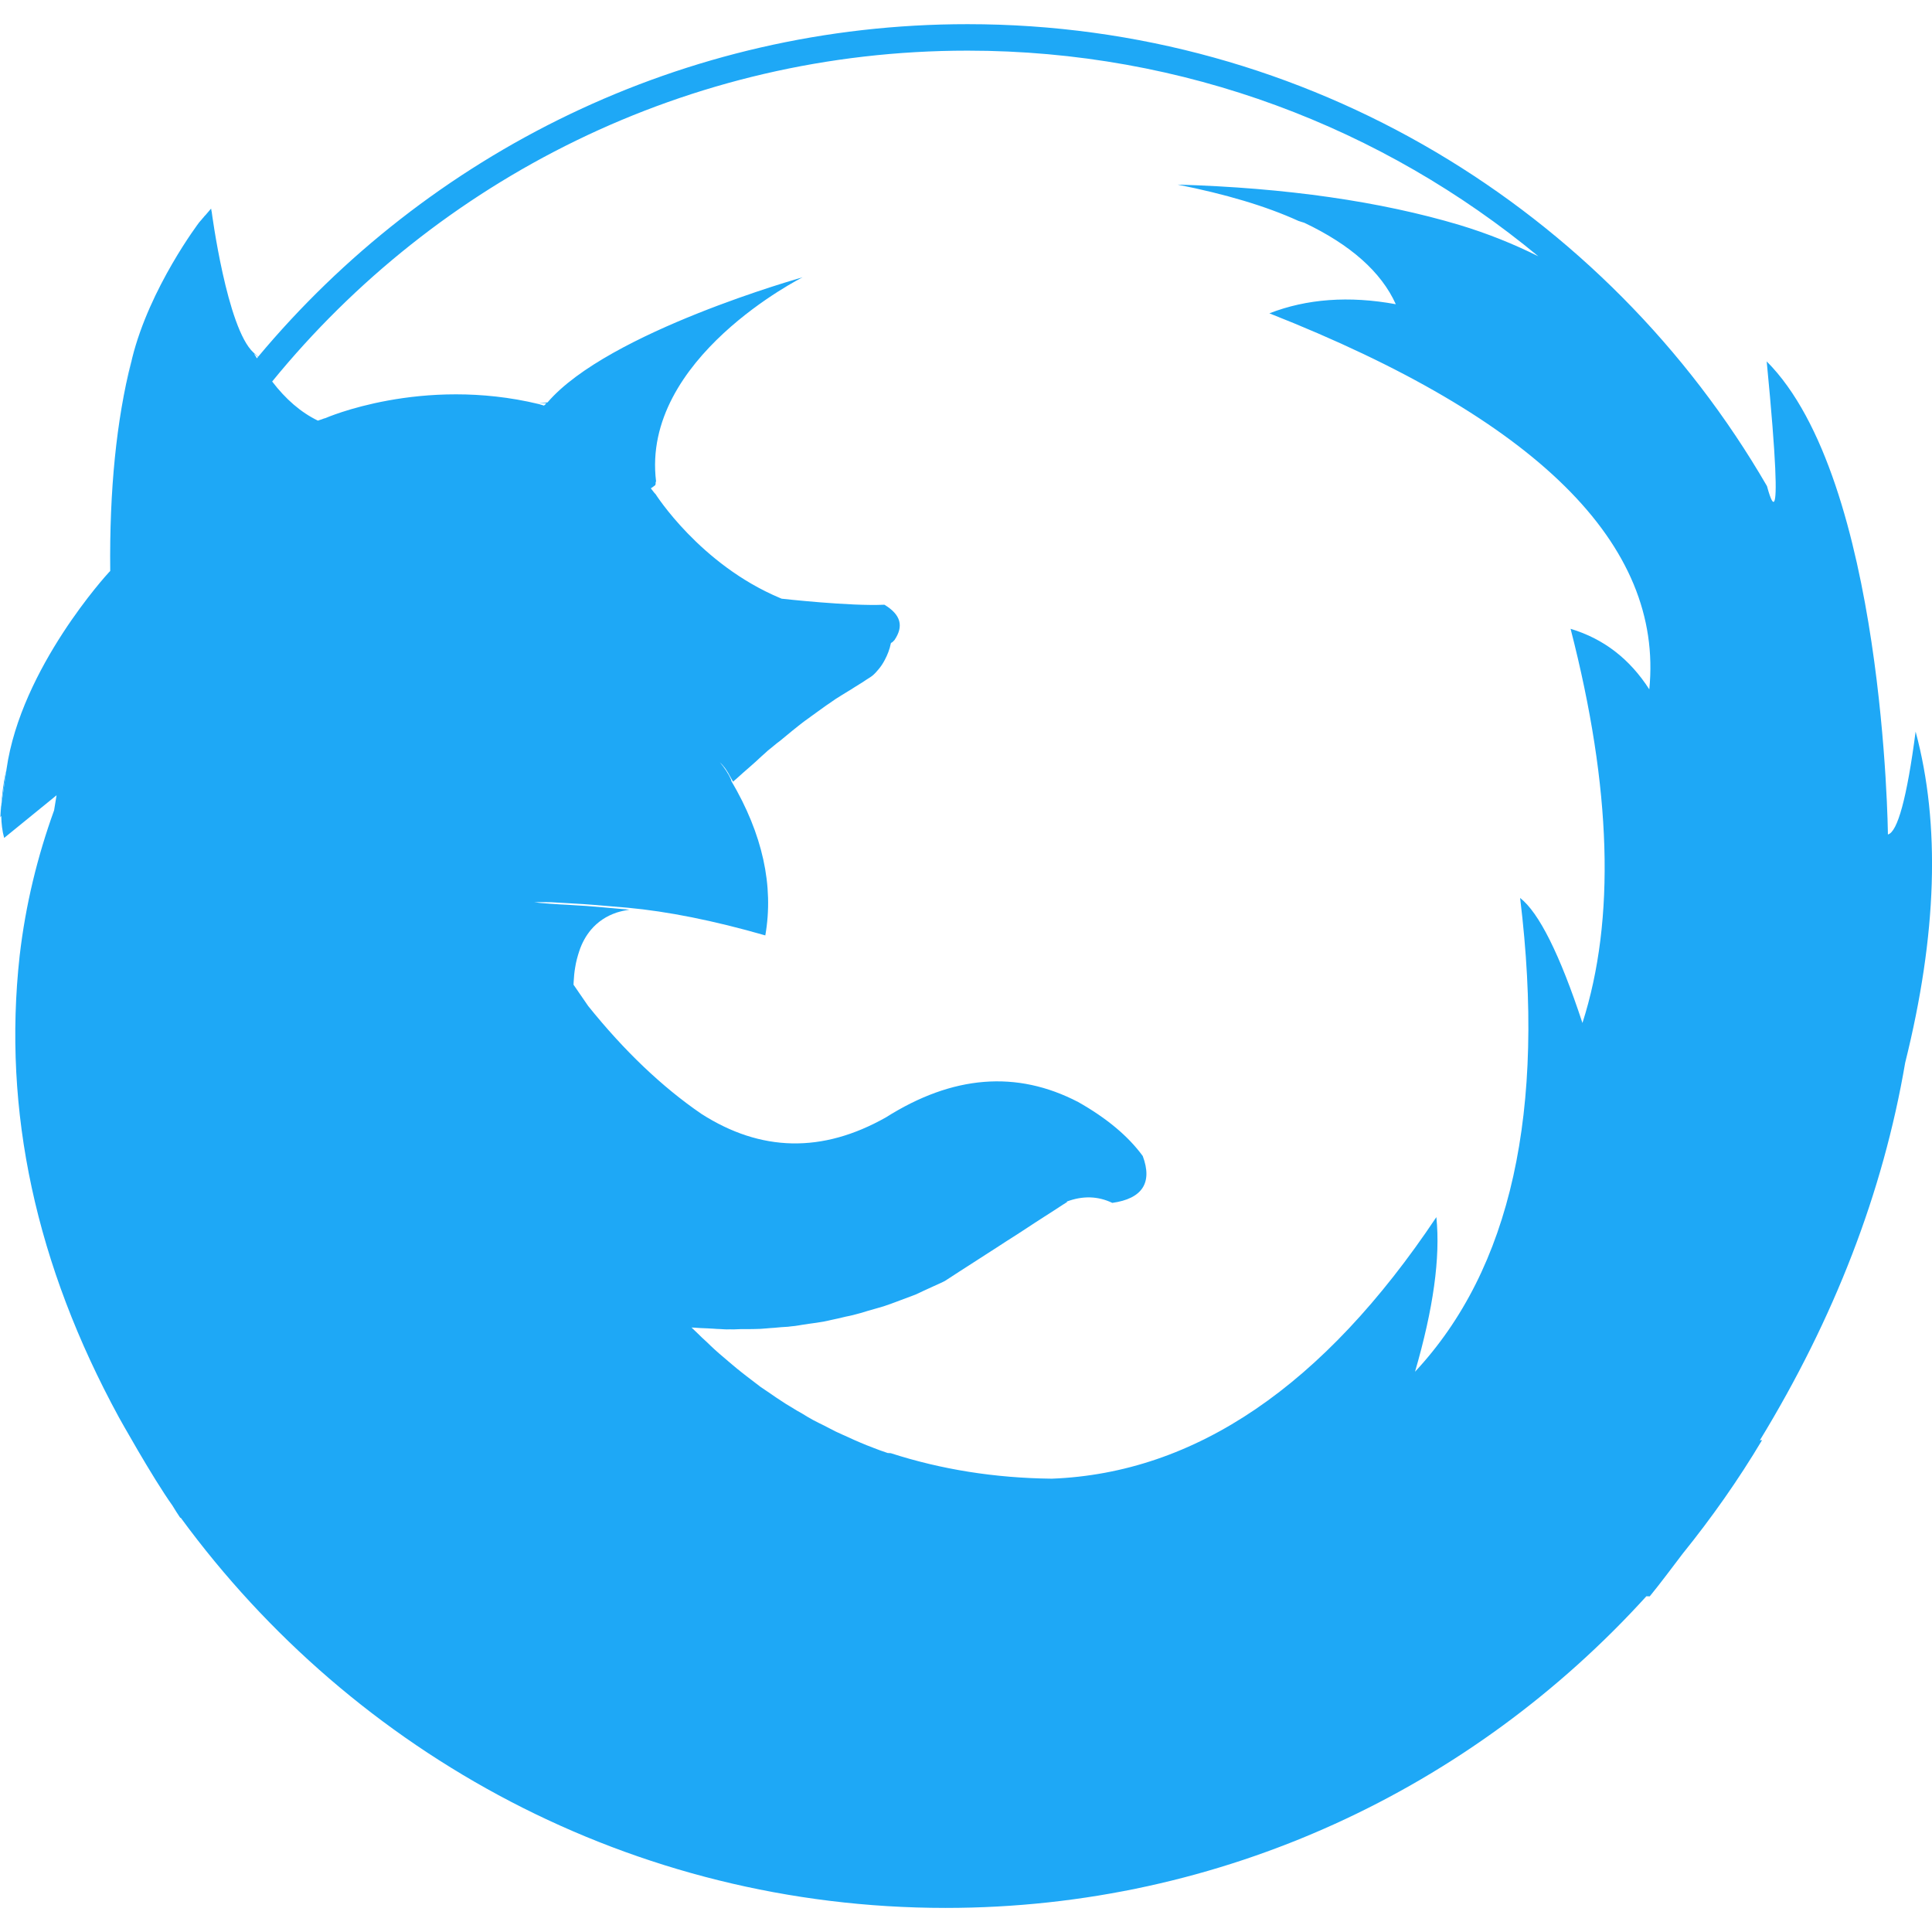 <?xml version="1.0" encoding="iso-8859-1"?>
<!-- Generator: Adobe Illustrator 18.1.1, SVG Export Plug-In . SVG Version: 6.00 Build 0)  -->
<svg xmlns="http://www.w3.org/2000/svg" xmlns:xlink="http://www.w3.org/1999/xlink" version="1.1" id="Capa_1" x="0px" y="0px" viewBox="0 0 21.821 21.821" style="enable-background:new 0 0 21.821 21.821;" xml:space="preserve" width="80px" height="80px">
<g>
	<g>
		<g>
			<g>
				<path d="M0.011,9.122c0-0.001,0-0.003,0-0.006C-0.001,9.205-0.006,9.24,0.011,9.122z" fill="#1ea8f6"/>
				<polygon points="0.011,9.116 0.011,9.117 0.012,9.115     " fill="#1ea8f6"/>
				<path d="M21.636,8.263c-0.098,0.75-0.205,1.136-0.313,1.162c0,0-0.038-4.012-1.369-5.343      c0.227,2.34,0.003,1.397,0.003,1.408c-1.806-3.115-5.176-5.217-9.028-5.217C7.711,0.272,4.831,1.736,2.915,4.03      C2.9,4.017,2.883,4.001,2.863,3.982c-0.3-0.274-0.472-1.59-0.472-1.59C2.39,2.387,2.388,2.383,2.388,2.379      S2.386,2.371,2.386,2.365c0-0.002,0-0.005-0.002-0.008C2.381,2.359,2.38,2.363,2.376,2.365C2.372,2.37,2.37,2.373,2.366,2.377      C2.362,2.38,2.36,2.386,2.356,2.389C2.352,2.393,2.349,2.398,2.345,2.401C2.343,2.405,2.339,2.41,2.335,2.413      c-0.004,0.004-0.007,0.009-0.01,0.012C2.321,2.429,2.318,2.434,2.313,2.437C2.31,2.442,2.306,2.445,2.303,2.449      C2.3,2.454,2.296,2.458,2.292,2.462C2.289,2.466,2.286,2.47,2.282,2.474c-0.003,0.004-0.007,0.008-0.01,0.012      C2.268,2.49,2.265,2.494,2.261,2.498C2.258,2.503,2.255,2.506,2.25,2.511c0,0-0.56,0.736-0.758,1.537      C1.36,4.683,1.49,4.056,1.488,4.059c-0.001,0.004-0.001,0.01-0.002,0.014C1.485,4.077,1.484,4.081,1.483,4.085      c-0.001,0-0.001,0-0.001,0C1.316,4.744,1.235,5.529,1.245,6.449C1.238,6.457,1.23,6.463,1.224,6.471c0,0-0.986,1.069-1.15,2.214      C0.042,8.912,0.022,9.048,0.011,9.122c0,0.002,0,0.005,0,0.006C0.009,9.162,0.005,9.196,0.004,9.23      c0.003-0.005,0.007-0.01,0.01-0.015c0.002,0.086,0.011,0.171,0.033,0.249l0.592-0.482c-0.008,0.057-0.02,0.112-0.028,0.17      c-0.188,0.521-0.322,1.065-0.389,1.643c-0.194,1.754,0.184,3.493,1.121,5.213c0,0,0.376,0.676,0.605,0.997      c0.029,0.046,0.055,0.091,0.087,0.137l0.007,0.001C4,19.816,7.14,21.549,10.681,21.549c3.134,0,5.95-1.357,7.914-3.52      l0.038,0.001c0.13-0.159,0.249-0.321,0.372-0.482c0.327-0.405,0.629-0.833,0.897-1.283l-0.025,0.002      c0.84-1.378,1.391-2.798,1.641-4.264C21.878,10.558,21.918,9.311,21.636,8.263z M2.902,4.047      C2.899,4.043,2.897,4.04,2.895,4.036c-0.003-0.004-0.006-0.01-0.008-0.014C2.883,4.018,2.881,4.014,2.878,4.01      C2.876,4.005,2.873,4,2.871,3.995c0,0,0.019,0.017,0.042,0.037C2.91,4.038,2.906,4.042,2.902,4.047z M18.628,7.786      c-0.222-0.345-0.515-0.571-0.889-0.684c0.463,1.798,0.509,3.282,0.134,4.452c-0.257-0.78-0.493-1.248-0.704-1.412      c0.293,2.408-0.104,4.19-1.187,5.351c0.206-0.708,0.288-1.289,0.241-1.746c-1.273,1.906-2.723,2.892-4.344,2.954      c-0.643-0.007-1.248-0.104-1.818-0.288c-0.011,0-0.024-0.002-0.035-0.002c-0.056-0.018-0.111-0.039-0.166-0.06      c0,0,0,0-0.001-0.001c-0.048-0.018-0.096-0.036-0.143-0.057c-0.047-0.02-0.093-0.04-0.139-0.062      c-0.045-0.021-0.091-0.039-0.137-0.062c-0.043-0.021-0.086-0.045-0.13-0.067c-0.043-0.021-0.088-0.043-0.129-0.065      c-0.042-0.022-0.082-0.048-0.122-0.072c-0.042-0.023-0.083-0.047-0.122-0.072c-0.041-0.023-0.079-0.048-0.118-0.074      c-0.039-0.024-0.076-0.051-0.114-0.077s-0.076-0.051-0.114-0.077c-0.036-0.027-0.071-0.055-0.107-0.082      c-0.035-0.027-0.072-0.054-0.106-0.082c-0.036-0.028-0.07-0.056-0.104-0.085c-0.034-0.027-0.067-0.058-0.101-0.086      c-0.033-0.028-0.067-0.056-0.1-0.087c-0.032-0.028-0.063-0.06-0.095-0.09c-0.032-0.028-0.064-0.059-0.094-0.089      c-0.025-0.024-0.05-0.047-0.074-0.071c0.01,0.002,0.02,0.002,0.03,0.002C7.865,14.997,7.889,14.998,7.914,15      c0.023,0.001,0.048,0.002,0.074,0.003c0.024,0.002,0.048,0.003,0.072,0.004c0.026,0.002,0.05,0.004,0.073,0.004      c0.026,0.001,0.05,0.004,0.074,0.004c0.026,0,0.052-0.002,0.077,0c0.025,0,0.05-0.003,0.076-0.003c0.025,0,0.05,0,0.076,0      c0.024-0.001,0.05,0,0.076-0.001c0.025-0.001,0.05-0.001,0.075-0.002c0.027-0.002,0.053-0.004,0.078-0.006      c0.026-0.002,0.054-0.005,0.08-0.006c0.025-0.002,0.051-0.004,0.076-0.007c0.027-0.002,0.053-0.003,0.079-0.005      c0.027-0.004,0.053-0.006,0.08-0.009c0.027-0.003,0.054-0.009,0.081-0.013c0.026-0.004,0.053-0.007,0.08-0.012      c0.027-0.003,0.053-0.008,0.08-0.011c0.027-0.005,0.055-0.008,0.081-0.013c0.028-0.005,0.056-0.012,0.083-0.018      c0.027-0.005,0.055-0.013,0.083-0.018c0.029-0.007,0.057-0.013,0.084-0.02c0.028-0.006,0.057-0.011,0.083-0.018      c0.029-0.008,0.057-0.015,0.086-0.023c0.027-0.008,0.058-0.018,0.086-0.026c0.03-0.008,0.059-0.016,0.088-0.025      c0.028-0.009,0.058-0.016,0.086-0.025c0.03-0.01,0.06-0.021,0.089-0.031c0.03-0.012,0.062-0.022,0.091-0.034      c0.03-0.011,0.061-0.023,0.091-0.034c0.029-0.012,0.06-0.021,0.09-0.034c0.032-0.015,0.063-0.029,0.094-0.044      c0.032-0.014,0.063-0.029,0.096-0.044c0.032-0.015,0.063-0.028,0.095-0.043c0.014-0.008,0.03-0.013,0.043-0.021l0.059-0.038      l0.106-0.069l0.106-0.068l0.107-0.069l0.107-0.069l0.106-0.068l0.106-0.069l0.107-0.068l0.106-0.069l0.105-0.069l0.107-0.069      l0.106-0.068l0.106-0.069l0.049-0.031l-0.004-0.005c0.18-0.067,0.35-0.063,0.514,0.015c0.338-0.047,0.457-0.227,0.344-0.529      c-0.164-0.226-0.412-0.431-0.729-0.61c-0.694-0.361-1.417-0.304-2.173,0.174c-0.718,0.405-1.411,0.39-2.084-0.041      c-0.442-0.303-0.869-0.709-1.278-1.218l-0.165-0.24c-0.002,0.009-0.002,0.02-0.002,0.029c0-0.01,0-0.021,0.002-0.031v-0.005      c0-0.007,0.001-0.013,0.001-0.021c0.003-0.058,0.008-0.114,0.017-0.165c0.01-0.066,0.027-0.127,0.046-0.185      c0.031-0.095,0.077-0.176,0.133-0.243c0.076-0.089,0.171-0.154,0.29-0.194c0.045-0.014,0.093-0.025,0.143-0.033      c-0.029-0.003-0.053-0.004-0.081-0.007c-0.076-0.006-0.142-0.013-0.204-0.018c-0.079-0.007-0.15-0.013-0.204-0.017      c-0.04-0.003-0.074-0.005-0.101-0.006c-0.037-0.003-0.073-0.004-0.109-0.007c-0.058-0.002-0.113-0.006-0.169-0.01      c-0.016,0-0.026-0.002-0.042-0.003c-0.064-0.004-0.119-0.009-0.166-0.016c0.063,0,0.127-0.001,0.189,0      c0.092,0.005,0.184,0.01,0.277,0.016c0.104,0.005,0.303,0.021,0.589,0.046c0.454,0.042,0.973,0.145,1.557,0.313      c0.098-0.56-0.031-1.146-0.385-1.746c0-0.006,0-0.01,0-0.01c-0.031-0.07-0.075-0.136-0.129-0.2      C8.151,8.63,8.171,8.651,8.187,8.673c0.028,0.038,0.049,0.076,0.07,0.116c0.007,0.014,0.017,0.026,0.022,0.04      C8.295,8.814,8.31,8.803,8.326,8.788c0.023-0.021,0.045-0.041,0.069-0.062s0.046-0.041,0.07-0.061      c0.023-0.021,0.047-0.042,0.07-0.062C8.557,8.582,8.581,8.561,8.603,8.54c0.023-0.019,0.046-0.041,0.069-0.062      c0.024-0.02,0.046-0.036,0.07-0.057c0.023-0.02,0.046-0.037,0.07-0.055c0.023-0.02,0.046-0.038,0.069-0.057      C8.903,8.29,8.927,8.271,8.949,8.253c0.023-0.018,0.049-0.039,0.07-0.056c0.023-0.019,0.047-0.036,0.07-0.054      c0.024-0.018,0.046-0.032,0.069-0.05c0.024-0.018,0.047-0.033,0.069-0.05C9.25,8.026,9.274,8.009,9.298,7.992      c0.023-0.016,0.046-0.034,0.069-0.048C9.39,7.927,9.414,7.911,9.436,7.896c0.025-0.016,0.046-0.029,0.07-0.044      c0.024-0.014,0.046-0.028,0.07-0.043c0.023-0.013,0.046-0.028,0.069-0.043c0.023-0.014,0.047-0.03,0.069-0.043      C9.72,7.72,9.727,7.716,9.732,7.712c0.019-0.011,0.034-0.023,0.053-0.035c0.023-0.015,0.048-0.029,0.069-0.046      c0.027-0.022,0.048-0.047,0.07-0.073c0.027-0.032,0.049-0.066,0.069-0.104c0.03-0.057,0.055-0.118,0.069-0.189      c0.005-0.005,0.009-0.01,0.015-0.01l0.005-0.005c0.005-0.005,0.015-0.015,0.02-0.02c0.108-0.159,0.072-0.288-0.113-0.4      c-0.383,0.019-1.151-0.067-1.16-0.068C8.824,6.76,8.819,6.758,8.814,6.756c-0.91-0.38-1.413-1.18-1.413-1.18      c0,0.005-0.021-0.023-0.021-0.023L7.351,5.516c0.002-0.002,0.002-0.003,0.005-0.004c0.005-0.003,0.007-0.005,0.012-0.008      c0.003-0.002,0.006-0.005,0.01-0.007c0.002-0.002,0.006-0.005,0.01-0.008s0.008-0.005,0.011-0.008h0.002      c0-0.004,0.002-0.007,0.002-0.009c0.001-0.003,0.002-0.008,0.002-0.011c0-0.004,0.001-0.008,0.003-0.012      c0-0.003-0.015,0.014,0.002-0.011C7.238,4.047,9.065,3.132,9.065,3.132S6.868,3.747,6.184,4.545L6.083,4.552l0.091,0.002      C6.172,4.556,6.169,4.558,6.165,4.56C6.162,4.564,6.16,4.566,6.157,4.57c-0.004,0.003-0.006,0.006-0.01,0.008      c0,0-0.003,0.002-0.004,0.003c-0.004-0.002-0.01-0.003-0.015-0.005C6.114,4.572,6.101,4.568,6.087,4.564      c-1.326-0.32-2.413,0.159-2.413,0.159C3.666,4.724,3.659,4.727,3.653,4.729C3.644,4.732,3.638,4.735,3.632,4.737      C3.623,4.74,3.617,4.742,3.61,4.744C3.603,4.747,3.597,4.749,3.591,4.751C3.398,4.658,3.226,4.508,3.074,4.309      c1.859-2.279,4.688-3.737,7.854-3.737c2.447,0,4.694,0.872,6.447,2.323c-0.278-0.139-0.574-0.258-0.891-0.354      c-0.892-0.266-1.956-0.42-3.183-0.456c0.538,0.107,0.996,0.242,1.364,0.41c0.022,0.006,0.045,0.016,0.066,0.021      c0.521,0.247,0.87,0.556,1.034,0.92c-0.528-0.097-1.007-0.061-1.428,0.103C17.358,4.73,18.791,6.147,18.628,7.786z" fill="#1ea8f6"/>
				<path d="M0.064,8.728c-0.027,0.128-0.041,0.25-0.049,0.367C0.035,8.949,0.07,8.703,0.07,8.707      C0.067,8.714,0.065,8.721,0.064,8.728z" fill="#1ea8f6"/>
				<path d="M0.015,9.095c0,0.007-0.002,0.013-0.003,0.02c0-0.001,0-0.001,0-0.002      C0.012,9.107,0.014,9.101,0.015,9.095z" fill="#1ea8f6"/>
			</g>
		</g>
	</g>
</g>
<g>
</g>
<g>
</g>
<g>
</g>
<g>
</g>
<g>
</g>
<g>
</g>
<g>
</g>
<g>
</g>
<g>
</g>
<g>
</g>
<g>
</g>
<g>
</g>
<g>
</g>
<g>
</g>
<g>
</g>
</svg>
